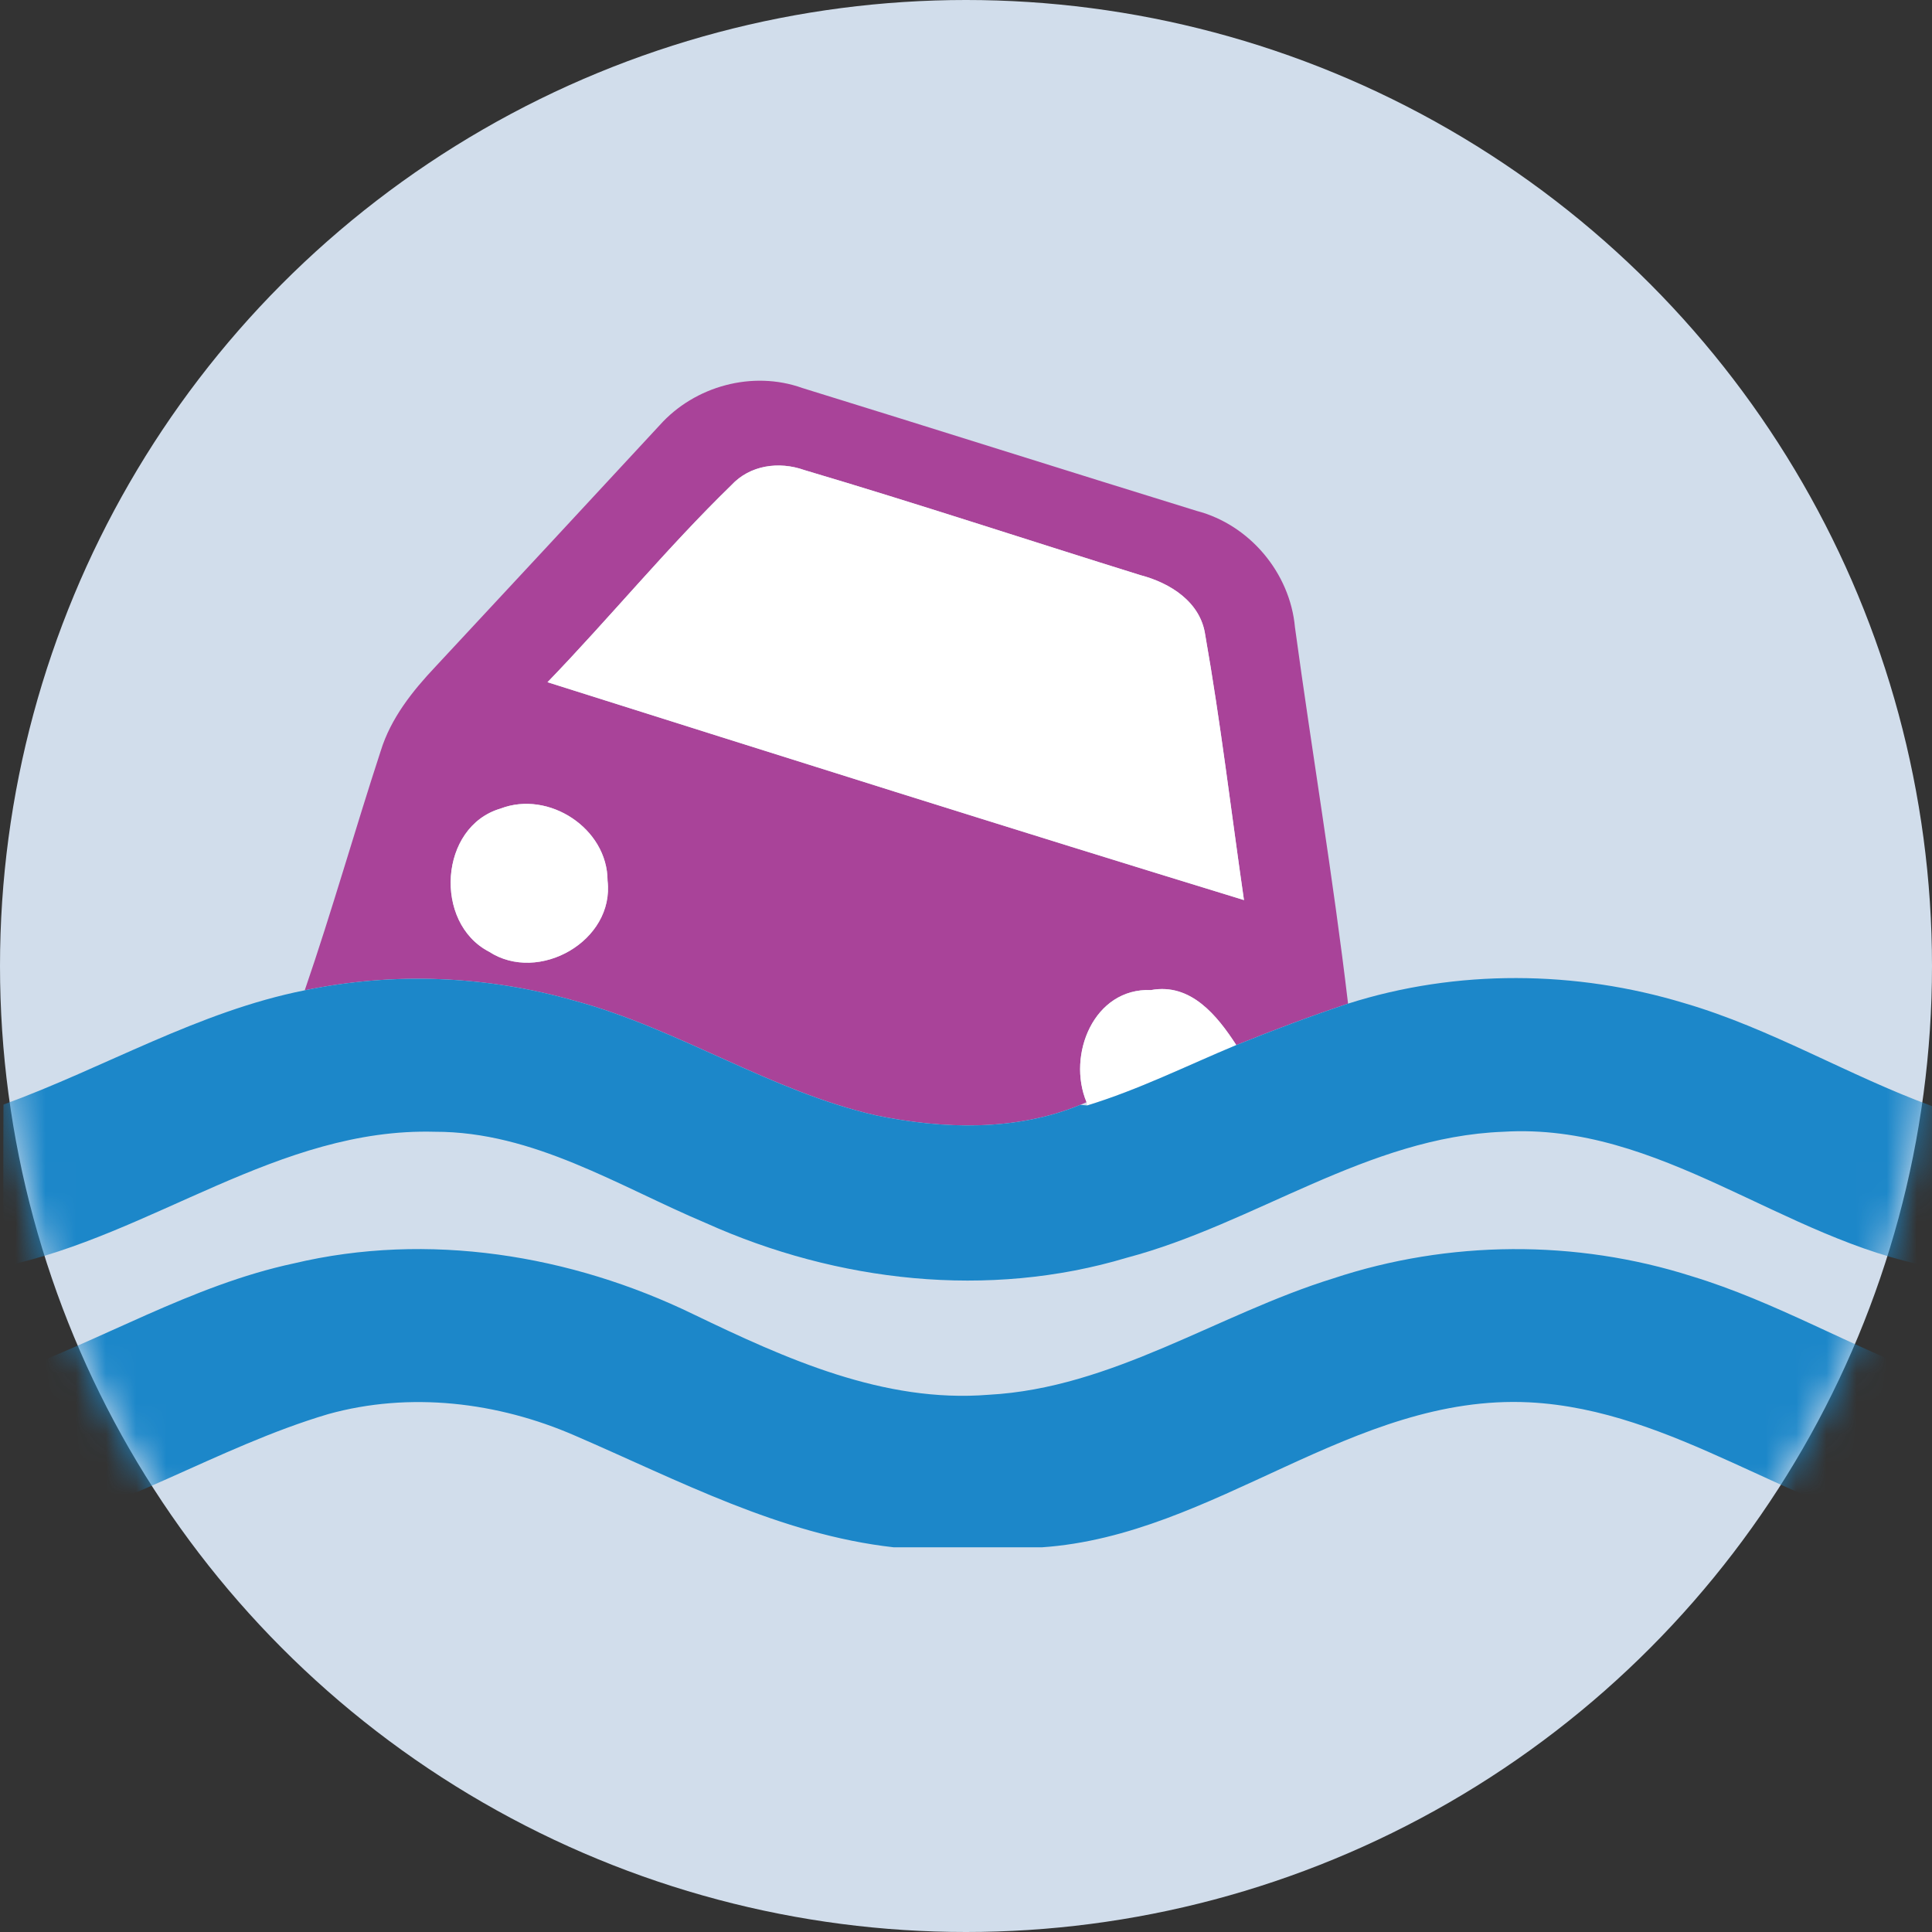 <svg width="64" height="64" viewBox="0 0 64 64" fill="none" xmlns="http://www.w3.org/2000/svg">
<rect x="0" y="0" width="64" height="64" fill="#333333" stroke="none"/>
<g clip-path="url(#clip0_35_449)">
<circle cx="32" cy="32" r="32" fill="#D1DDEB"/>
<mask id="mask0_35_449" style="mask-type:alpha" maskUnits="userSpaceOnUse" x="0" y="0" width="64" height="64">
<circle cx="32" cy="32" r="32" fill="#D1DDEB"/>
</mask>
<g mask="url(#mask0_35_449)">
<path d="M21.856 14.082C23.015 12.786 24.933 12.264 26.575 12.852C30.936 14.199 35.284 15.579 39.645 16.925C41.396 17.384 42.734 18.977 42.897 20.778C43.464 24.938 44.164 29.078 44.656 33.247C43.405 33.664 42.171 34.127 40.954 34.619C40.325 33.647 39.449 32.555 38.132 32.797C36.235 32.718 35.338 34.944 35.993 36.511L35.789 36.599C33.654 37.478 31.249 37.408 29.022 36.949C25.525 36.149 22.49 34.085 19.034 33.151C16.136 32.322 13.051 32.192 10.095 32.805C10.996 30.183 11.75 27.511 12.613 24.872C12.947 23.792 13.66 22.895 14.423 22.087C16.907 19.423 19.384 16.75 21.856 14.082ZM24.228 16.071C22.093 18.147 20.205 20.457 18.137 22.599C25.821 25.026 33.504 27.456 41.208 29.816C40.783 26.885 40.437 23.942 39.924 21.028C39.766 19.936 38.761 19.31 37.777 19.052C34.063 17.897 30.369 16.675 26.642 15.57C25.808 15.274 24.845 15.404 24.228 16.071ZM16.582 26.785C14.548 27.381 14.356 30.57 16.199 31.525C17.845 32.597 20.363 31.167 20.126 29.174C20.126 27.444 18.179 26.172 16.582 26.785Z" fill="#A94399"/>
<path d="M24.228 16.071C24.845 15.404 25.808 15.275 26.642 15.571C30.369 16.675 34.062 17.897 37.777 19.052C38.761 19.31 39.766 19.936 39.924 21.028C40.437 23.942 40.783 26.885 41.208 29.816C33.504 27.456 25.82 25.026 18.137 22.599C20.205 20.457 22.093 18.147 24.228 16.071Z" fill="white"/>
<path d="M16.582 26.785C18.179 26.172 20.126 27.444 20.126 29.174C20.363 31.167 17.845 32.597 16.198 31.525C14.356 30.571 14.547 27.381 16.582 26.785Z" fill="white"/>
<path d="M35.993 36.511C35.338 34.944 36.234 32.718 38.131 32.797C39.449 32.555 40.324 33.647 40.954 34.619C39.315 35.302 37.719 36.099 36.014 36.62L35.993 36.511Z" fill="white"/>
<path d="M10.095 32.805C13.051 32.192 16.136 32.322 19.033 33.151C22.489 34.085 25.524 36.149 29.022 36.949C31.248 37.408 33.654 37.478 35.789 36.599C35.847 36.603 35.959 36.616 36.014 36.62C37.719 36.099 39.316 35.302 40.954 34.619C42.171 34.127 43.405 33.664 44.656 33.247C48.254 32.101 52.198 32.138 55.808 33.234C58.66 34.068 61.219 35.623 64 36.641V41.968C59.06 41.068 54.991 37.174 49.8 37.491C45.298 37.662 41.575 40.539 37.327 41.664C32.741 43.04 27.734 42.469 23.398 40.522C20.488 39.296 17.674 37.483 14.402 37.491C9.232 37.349 5.034 40.918 0.123 41.948C0.106 40.159 0.106 38.375 0.115 36.59C3.458 35.373 6.572 33.505 10.095 32.805Z" fill="#1C87C9"/>
<path d="M9.732 41.852C14.168 40.797 18.904 41.56 22.977 43.54C26.025 45.008 29.276 46.483 32.745 46.204C36.856 45.983 40.328 43.536 44.168 42.348C47.991 41.08 52.206 41.055 56.041 42.277C58.805 43.115 61.303 44.603 64 45.604V50.932C59.343 50.035 55.466 46.7 50.659 46.454C44.802 46.167 40.262 50.865 34.509 51.257H29.61C25.841 50.836 22.464 49.031 19.042 47.555C16.486 46.442 13.572 46.092 10.866 46.846C7.185 47.938 3.908 50.123 0.119 50.907C0.106 49.131 0.11 47.351 0.115 45.57C3.354 44.42 6.339 42.577 9.732 41.852Z" fill="#1C87C9"/>
</g>
</g>
<defs>
<clipPath id="clip0_35_449">
<rect width="64" height="64" fill="white"/>
</clipPath>
</defs>
</svg>
